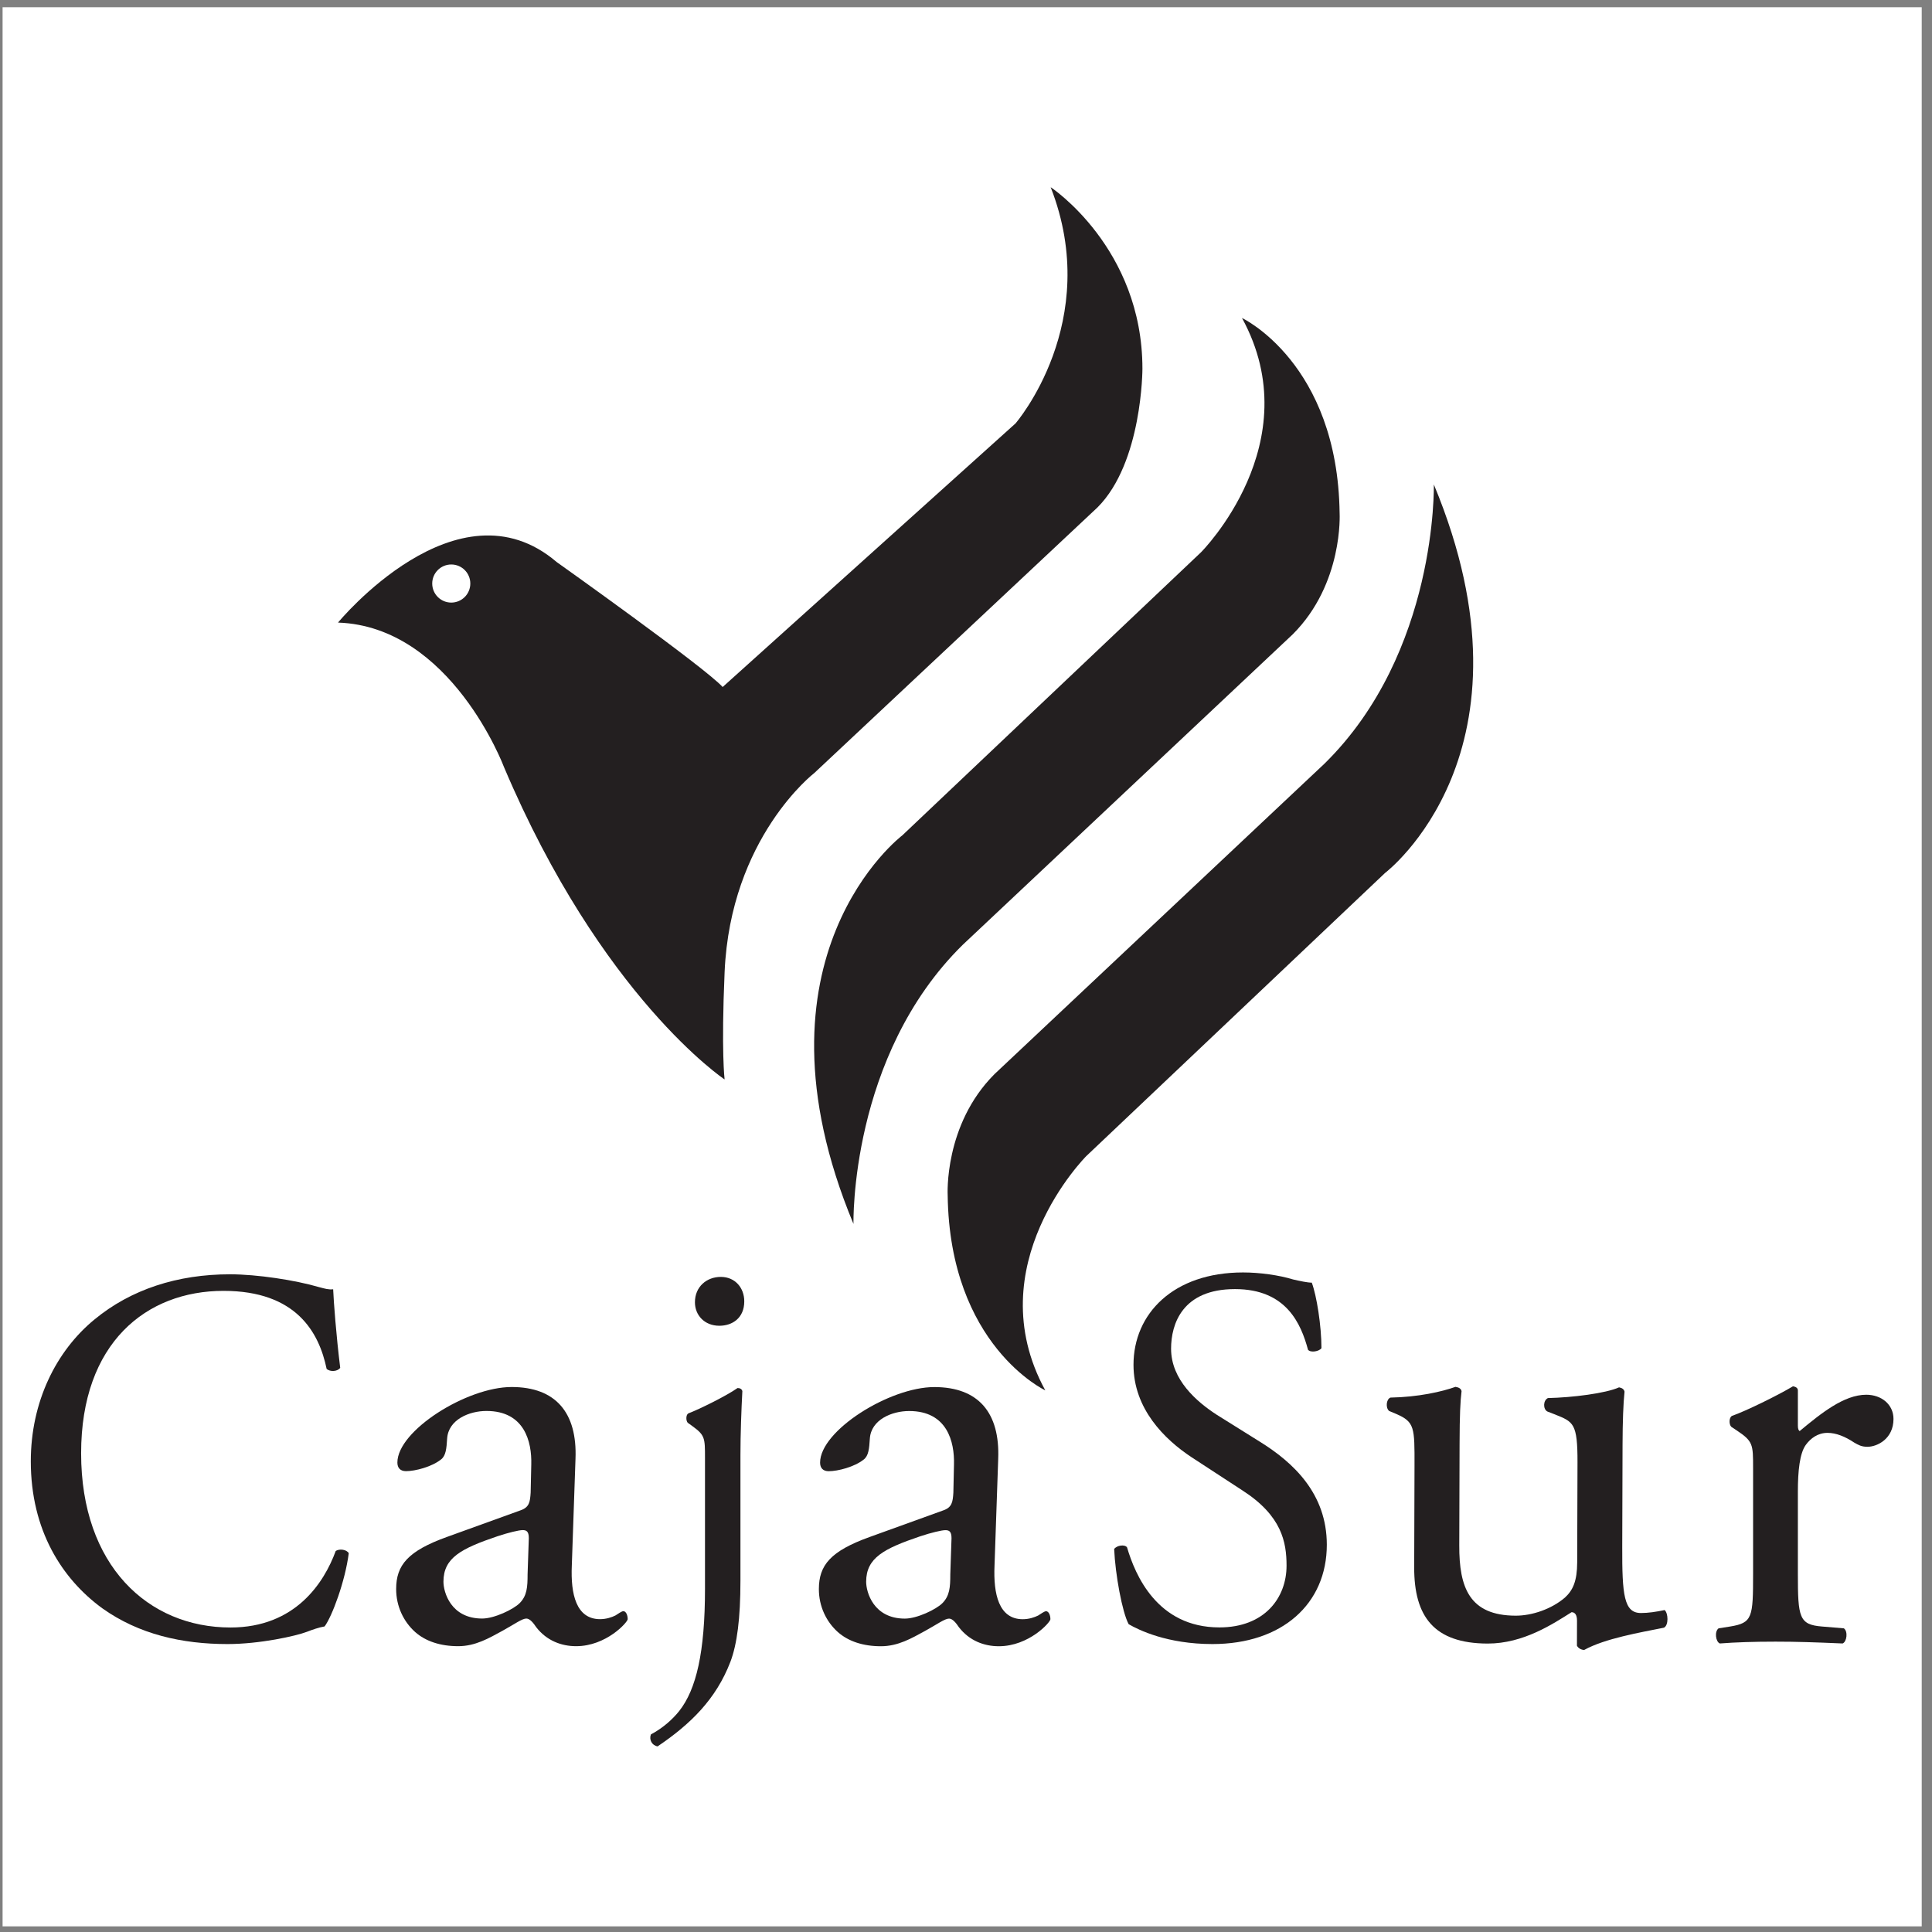 <?xml version="1.0" encoding="UTF-8" standalone="no"?>
<!-- Created with Inkscape (http://www.inkscape.org/) -->

<svg
   version="1.1"
   id="svg2"
   width="258.667"
   height="258.667"
   viewBox="0 0 258.667 258.667"
   sodipodi:docname="CajaSur.eps"
   xmlns:inkscape="http://www.inkscape.org/namespaces/inkscape"
   xmlns:sodipodi="http://sodipodi.sourceforge.net/DTD/sodipodi-0.dtd"
   xmlns="http://www.w3.org/2000/svg"
   xmlns:svg="http://www.w3.org/2000/svg">
  <rect x="0" y="0" width="258.667" height="258.667" fill="#808080" stroke="none"/>
  <defs
     id="defs6" />
  <sodipodi:namedview
     id="namedview4"
     pagecolor="#ffffff"
     bordercolor="#000000"
     borderopacity="0.25"
     inkscape:showpageshadow="2"
     inkscape:pageopacity="0.0"
     inkscape:pagecheckerboard="0"
     inkscape:deskcolor="#d1d1d1" />
  <g
     id="g8"
     inkscape:groupmode="layer"
     inkscape:label="ink_ext_XXXXXX"
     transform="matrix(1.333,0,0,-1.333,0,258.667)">
    <g
       id="g10"
       transform="scale(0.1)">
      <path
         d="M 2.598,1933.23 H 1930.16 V 5.668 H 2.598 V 1933.23"
         style="fill:#ffffff;fill-opacity:1;fill-rule:evenodd;stroke:none"
         id="path12" />
      <path
         d="m 725.832,1250.46 294.148,264.74 c 0,0 88.25,101.96 35.3,237.28 0,0 92.17,-60.79 92.17,-182.38 0,0 0,-94.12 -45.1,-139.23 L 818,1164.18 c 0,0 -84.324,-64.72 -90.207,-200.028 -3.492,-80.328 0,-107.855 0,-107.855 0,0 -123.543,82.363 -221.594,313.763 0,0 -52.945,141.19 -166.687,145.11 0,0 119.867,146.05 219.636,60.79 0,0 149.036,-105.89 166.684,-125.5 0,0 -17.648,19.61 0,0"
         style="fill:#231f20;fill-opacity:1;fill-rule:evenodd;stroke:none"
         id="path14" />
      <path
         d="m 439.387,1354.39 c 0,7.66 6.207,13.87 13.867,13.87 7.656,0 13.863,-6.21 13.863,-13.87 0,-7.66 -6.207,-13.87 -13.863,-13.87 -7.66,0 -13.867,6.21 -13.867,13.87"
         style="fill:#ffffff;fill-opacity:1;fill-rule:evenodd;stroke:none"
         id="path16" />
      <path
         d="m 439.387,1354.39 c 0,7.66 6.207,13.87 13.867,13.87 7.656,0 13.863,-6.21 13.863,-13.87 0,-7.66 -6.207,-13.87 -13.863,-13.87 -7.66,0 -13.867,6.21 -13.867,13.87 z"
         style="fill:none;stroke:#ffffff;stroke-width:10.531;stroke-linecap:butt;stroke-linejoin:miter;stroke-miterlimit:2.613;stroke-dasharray:none;stroke-opacity:1"
         id="path18" />
      <path
         d="M 967.035,991.605 C 853.297,879.828 857.223,711.18 857.223,711.18 c -111.782,268.66 49.023,390.24 49.023,390.24 l 300.034,284.35 c 0,0 109.82,109.82 41.18,235.32 0,0 96.09,-45.1 98.05,-196.1 0,0 3.92,-70.6 -47.06,-121.58 L 967.035,991.605"
         style="fill:#231f20;fill-opacity:1;fill-rule:evenodd;stroke:none"
         id="path20" />
      <path
         d="m 1330.32,1173.49 c 113.73,111.78 109.81,280.42 109.81,280.42 111.78,-268.65 -49.02,-390.24 -49.02,-390.24 L 1091.07,779.328 c 0,0 -109.816,-109.82 -41.18,-235.324 0,0 -96.089,45.105 -98.05,196.101 0,0 -3.922,70.598 47.062,121.583 l 331.418,311.802"
         style="fill:#231f20;fill-opacity:1;fill-rule:evenodd;stroke:none"
         id="path22" />
      <path
         d="m 94.609,614.973 c 36.891,30.59 83.883,45.617 136.434,45.617 27.281,0 65.687,-5.902 89.434,-12.883 6.066,-1.605 9.601,-2.68 14.148,-2.144 0.508,-12.344 3.035,-46.153 7.078,-78.895 -2.531,-3.754 -10.105,-4.293 -13.644,-1.07 -7.582,36.492 -30.317,78.355 -103.586,78.355 -77.309,0 -142.996,-52.058 -142.996,-163.152 0,-112.703 67.203,-174.961 150.07,-174.961 65.183,0 93.984,45.082 105.609,76.746 3.535,2.684 11.114,1.609 13.133,-2.145 -3.535,-27.906 -16.672,-63.328 -24.25,-73.527 -6.066,-1.074 -12.129,-3.219 -17.687,-5.367 -11.114,-4.293 -47.497,-12.344 -79.836,-12.344 -45.477,0 -88.934,9.66 -125.821,35.961 -40.422,29.516 -71.75,78.356 -71.75,147.586 0,59.574 25.266,110.559 63.664,142.223 0,0 -38.398,-31.664 0,0"
         style="fill:#231f20;fill-opacity:1;fill-rule:evenodd;stroke:none"
         id="path24" />
      <path
         d="m 522.5,423.398 c 9.254,3.082 9.871,8.633 10.484,17.887 l 0.621,28.375 c 0.618,22.824 -6.789,53.668 -45.031,53.668 -17.273,0 -38.246,-8.637 -39.48,-27.762 -0.617,-9.871 -1.231,-17.269 -6.168,-20.968 -9.254,-7.407 -25.906,-11.723 -35.16,-11.723 -5.555,0 -8.637,3.086 -8.637,8.637 0,32.074 69.703,75.871 114.734,75.871 44.414,0 66.004,-25.906 64.153,-72.172 l -3.7,-107.332 c -1.234,-28.375 4.321,-53.668 28.375,-53.668 6.168,0 11.719,1.852 15.422,3.703 3.086,1.852 6.168,4.316 8.02,4.316 2.465,0 4.316,-3.703 4.316,-8.019 0,-3.082 -21.59,-27.141 -51.812,-27.141 -14.805,0 -29.614,5.555 -40.098,19.121 -2.469,3.704 -6.168,8.641 -9.871,8.641 -4.316,0 -11.719,-5.555 -24.055,-12.34 -13.574,-7.402 -27.144,-15.422 -44.414,-15.422 -17.89,0 -32.695,4.934 -43.179,14.188 -11.723,10.484 -19.125,25.91 -19.125,43.18 0,24.058 11.718,38.246 51.199,52.433 z M 484.254,314.832 c 12.34,0 31.461,9.25 37.629,15.418 7.402,7.402 8.019,16.039 8.019,28.992 l 1.235,36.395 c 0,6.785 -2.469,8.019 -6.168,8.019 -3.699,0 -14.188,-2.468 -25.293,-6.168 -36.395,-12.336 -54.281,-21.59 -54.281,-45.648 0,-10.485 7.402,-37.008 38.859,-37.008 0,0 -31.457,0 0,0"
         style="fill:#231f20;fill-opacity:1;fill-rule:evenodd;stroke:none"
         id="path26" />
      <path
         d="m 947.066,423.336 c 9.254,3.086 9.872,8.641 10.489,17.891 l 0.617,28.378 c 0.617,22.821 -6.785,53.665 -45.031,53.665 -17.27,0 -38.246,-8.637 -39.477,-27.758 -0.621,-9.871 -1.234,-17.274 -6.168,-20.977 -9.254,-7.398 -25.91,-11.715 -35.164,-11.715 -5.551,0 -8.637,3.082 -8.637,8.633 0,32.078 69.707,75.875 114.735,75.875 44.418,0 66.01,-25.91 64.16,-72.172 L 998.883,367.82 c -1.235,-28.375 4.317,-53.664 28.377,-53.664 6.17,0 11.72,1.852 15.42,3.699 3.09,1.852 6.17,4.321 8.02,4.321 2.47,0 4.32,-3.703 4.32,-8.02 0,-3.086 -21.59,-27.14 -51.82,-27.14 -14.802,0 -29.606,5.547 -40.095,19.121 -2.464,3.703 -6.167,8.636 -9.867,8.636 -4.32,0 -11.718,-5.554 -24.058,-12.339 -13.571,-7.403 -27.141,-15.418 -44.414,-15.418 -17.891,0 -32.692,4.933 -43.18,14.183 -11.719,10.489 -19.121,25.91 -19.121,43.184 0,24.055 11.719,38.242 51.199,52.43 z M 908.824,314.773 c 12.336,0 31.457,9.254 37.625,15.422 7.406,7.399 8.024,16.035 8.024,28.993 l 1.23,36.394 c 0,6.781 -2.465,8.02 -6.168,8.02 -3.699,0 -14.187,-2.473 -25.293,-6.168 -36.39,-12.34 -54.281,-21.594 -54.281,-45.653 0,-10.484 7.402,-37.008 38.863,-37.008 0,0 -31.461,0 0,0"
         style="fill:#231f20;fill-opacity:1;fill-rule:evenodd;stroke:none"
         id="path28" />
      <path
         d="m 708.09,476.043 c 0,20.316 0,22.922 -12.988,32.301 l -4.329,3.121 c -1.925,2.09 -1.925,7.816 0.481,9.379 11.066,4.168 38.484,17.711 49.551,25.523 2.406,0 4.328,-1.039 4.812,-3.125 -0.965,-18.23 -1.926,-43.234 -1.926,-64.594 V 352.59 c 0,-37.504 -3.367,-63.551 -10.101,-81.262 -14.434,-37.508 -39.93,-62.508 -73.125,-84.906 -5.774,1.039 -8.66,6.769 -6.735,11.976 12.508,6.774 21.649,15.11 28.383,23.446 17.317,21.875 25.977,59.383 25.977,122.933 z m 39.449,157.398 c 0,-16.836 -12.027,-24.535 -25.016,-24.535 -14.914,0 -24.535,10.582 -24.535,23.574 0,15.875 12.028,25.497 25.981,25.497 14.429,0 23.57,-11.067 23.57,-24.536 0,0 0,13.469 0,0"
         style="fill:#231f20;fill-opacity:1;fill-rule:evenodd;stroke:none"
         id="path30" />
      <path
         d="m 1217.77,289.207 c -45.31,0 -73.9,14.023 -84.15,19.957 -6.47,11.867 -13.48,50.16 -14.56,75.512 2.7,3.777 10.79,4.851 12.94,1.617 8.09,-27.508 30.21,-80.367 92.78,-80.367 45.31,0 67.42,29.664 67.42,62.027 0,23.735 -4.86,50.164 -44.23,75.512 l -51.24,33.441 c -26.97,17.801 -58.25,48.543 -58.25,92.774 0,51.238 39.91,92.769 110.03,92.769 16.72,0 36.13,-2.695 50.16,-7.011 7.01,-1.618 14.56,-3.235 18.88,-3.235 4.85,-12.945 9.71,-43.152 9.71,-65.801 -2.16,-3.238 -10.79,-4.859 -13.49,-1.621 -7.01,25.891 -21.57,60.949 -73.35,60.949 -52.86,0 -64.19,-35.058 -64.19,-59.871 0,-31.285 25.9,-53.394 45.85,-66.343 l 43.15,-26.969 c 33.98,-21.035 67.42,-52.317 67.42,-103.559 0,-59.332 -44.77,-99.781 -114.88,-99.781 0,0 70.11,0 0,0"
         style="fill:#231f20;fill-opacity:1;fill-rule:evenodd;stroke:none"
         id="path32" />
      <path
         d="m 1465.68,388.121 c -0.13,-42.144 10.17,-70.269 56.59,-70.41 16.49,-0.051 36.05,6.605 49.53,18.172 7.96,7.301 12.26,16.453 12.32,35.387 l 0.31,100.168 c 0.12,39.699 -4.16,40.933 -22.46,48.32 l -7.93,3.078 c -4.27,2.457 -4.24,11.008 0.66,13.437 24.43,0.536 58.03,4.707 71.49,10.774 3.05,-0.621 4.88,-1.844 5.48,-4.293 -1.25,-11.602 -1.92,-30.531 -1.99,-53.133 l -0.31,-102.609 c -0.15,-48.25 1.63,-66.582 18.73,-66.633 7.33,-0.02 15.27,1.176 23.83,2.98 3.65,-3.062 4.23,-15.281 -0.67,-17.711 -23.83,-4.812 -59.28,-10.812 -80.08,-22.355 -3.05,0.012 -6.1,1.852 -7.31,4.301 l 0.07,25.043 c 0.02,5.496 -1.81,8.554 -5.47,8.566 -18.36,-11.551 -48.34,-31.617 -84.38,-31.504 -53.75,0.164 -73.82,27.098 -73.68,76.574 l 0.32,102 c 0.11,38.481 0.13,43.973 -18.17,51.969 l -7.32,3.078 c -3.65,3.067 -3.02,11.614 1.26,13.434 28.1,0.523 51.94,5.949 65.39,10.797 3.66,-0.625 5.49,-1.852 6.09,-4.297 -1.25,-10.379 -1.9,-23.203 -1.99,-53.133 l -0.31,-102"
         style="fill:#231f20;fill-opacity:1;fill-rule:evenodd;stroke:none"
         id="path34" />
      <path
         d="m 1760.79,466.074 c 0,23.707 0,26.75 -16.41,37.688 l -5.47,3.648 c -2.43,2.43 -2.43,9.117 0.61,10.942 13.98,4.863 46.19,20.664 61.39,29.781 3.04,-0.606 4.86,-1.824 4.86,-4.254 v -35.254 c 0,-3.039 0.61,-4.863 1.83,-5.469 21.27,17.625 44.37,36.469 66.86,36.469 15.19,0 27.35,-9.727 27.35,-24.316 0,-20.055 -16.41,-27.961 -26.14,-27.961 -6.08,0 -9.12,1.828 -13.37,4.257 -9.11,6.079 -18.23,9.723 -26.74,9.723 -9.73,0 -17.02,-5.469 -21.88,-12.152 -6.08,-8.512 -7.91,-26.141 -7.91,-46.805 v -82.664 c 0,-43.766 1.22,-51.059 24.32,-52.883 L 1851.97,305 c 4.25,-3.039 3.04,-13.371 -1.22,-15.195 -28.56,1.218 -46.19,1.824 -67.46,1.824 -21.89,0 -40.12,-0.606 -55.93,-1.824 -4.25,1.824 -5.47,12.156 -1.21,15.195 l 11.55,1.824 c 22.49,3.645 23.09,9.117 23.09,52.883 v 106.367"
         style="fill:#231f20;fill-opacity:1;fill-rule:evenodd;stroke:none"
         id="path36" />
    </g>
  </g>
</svg>
